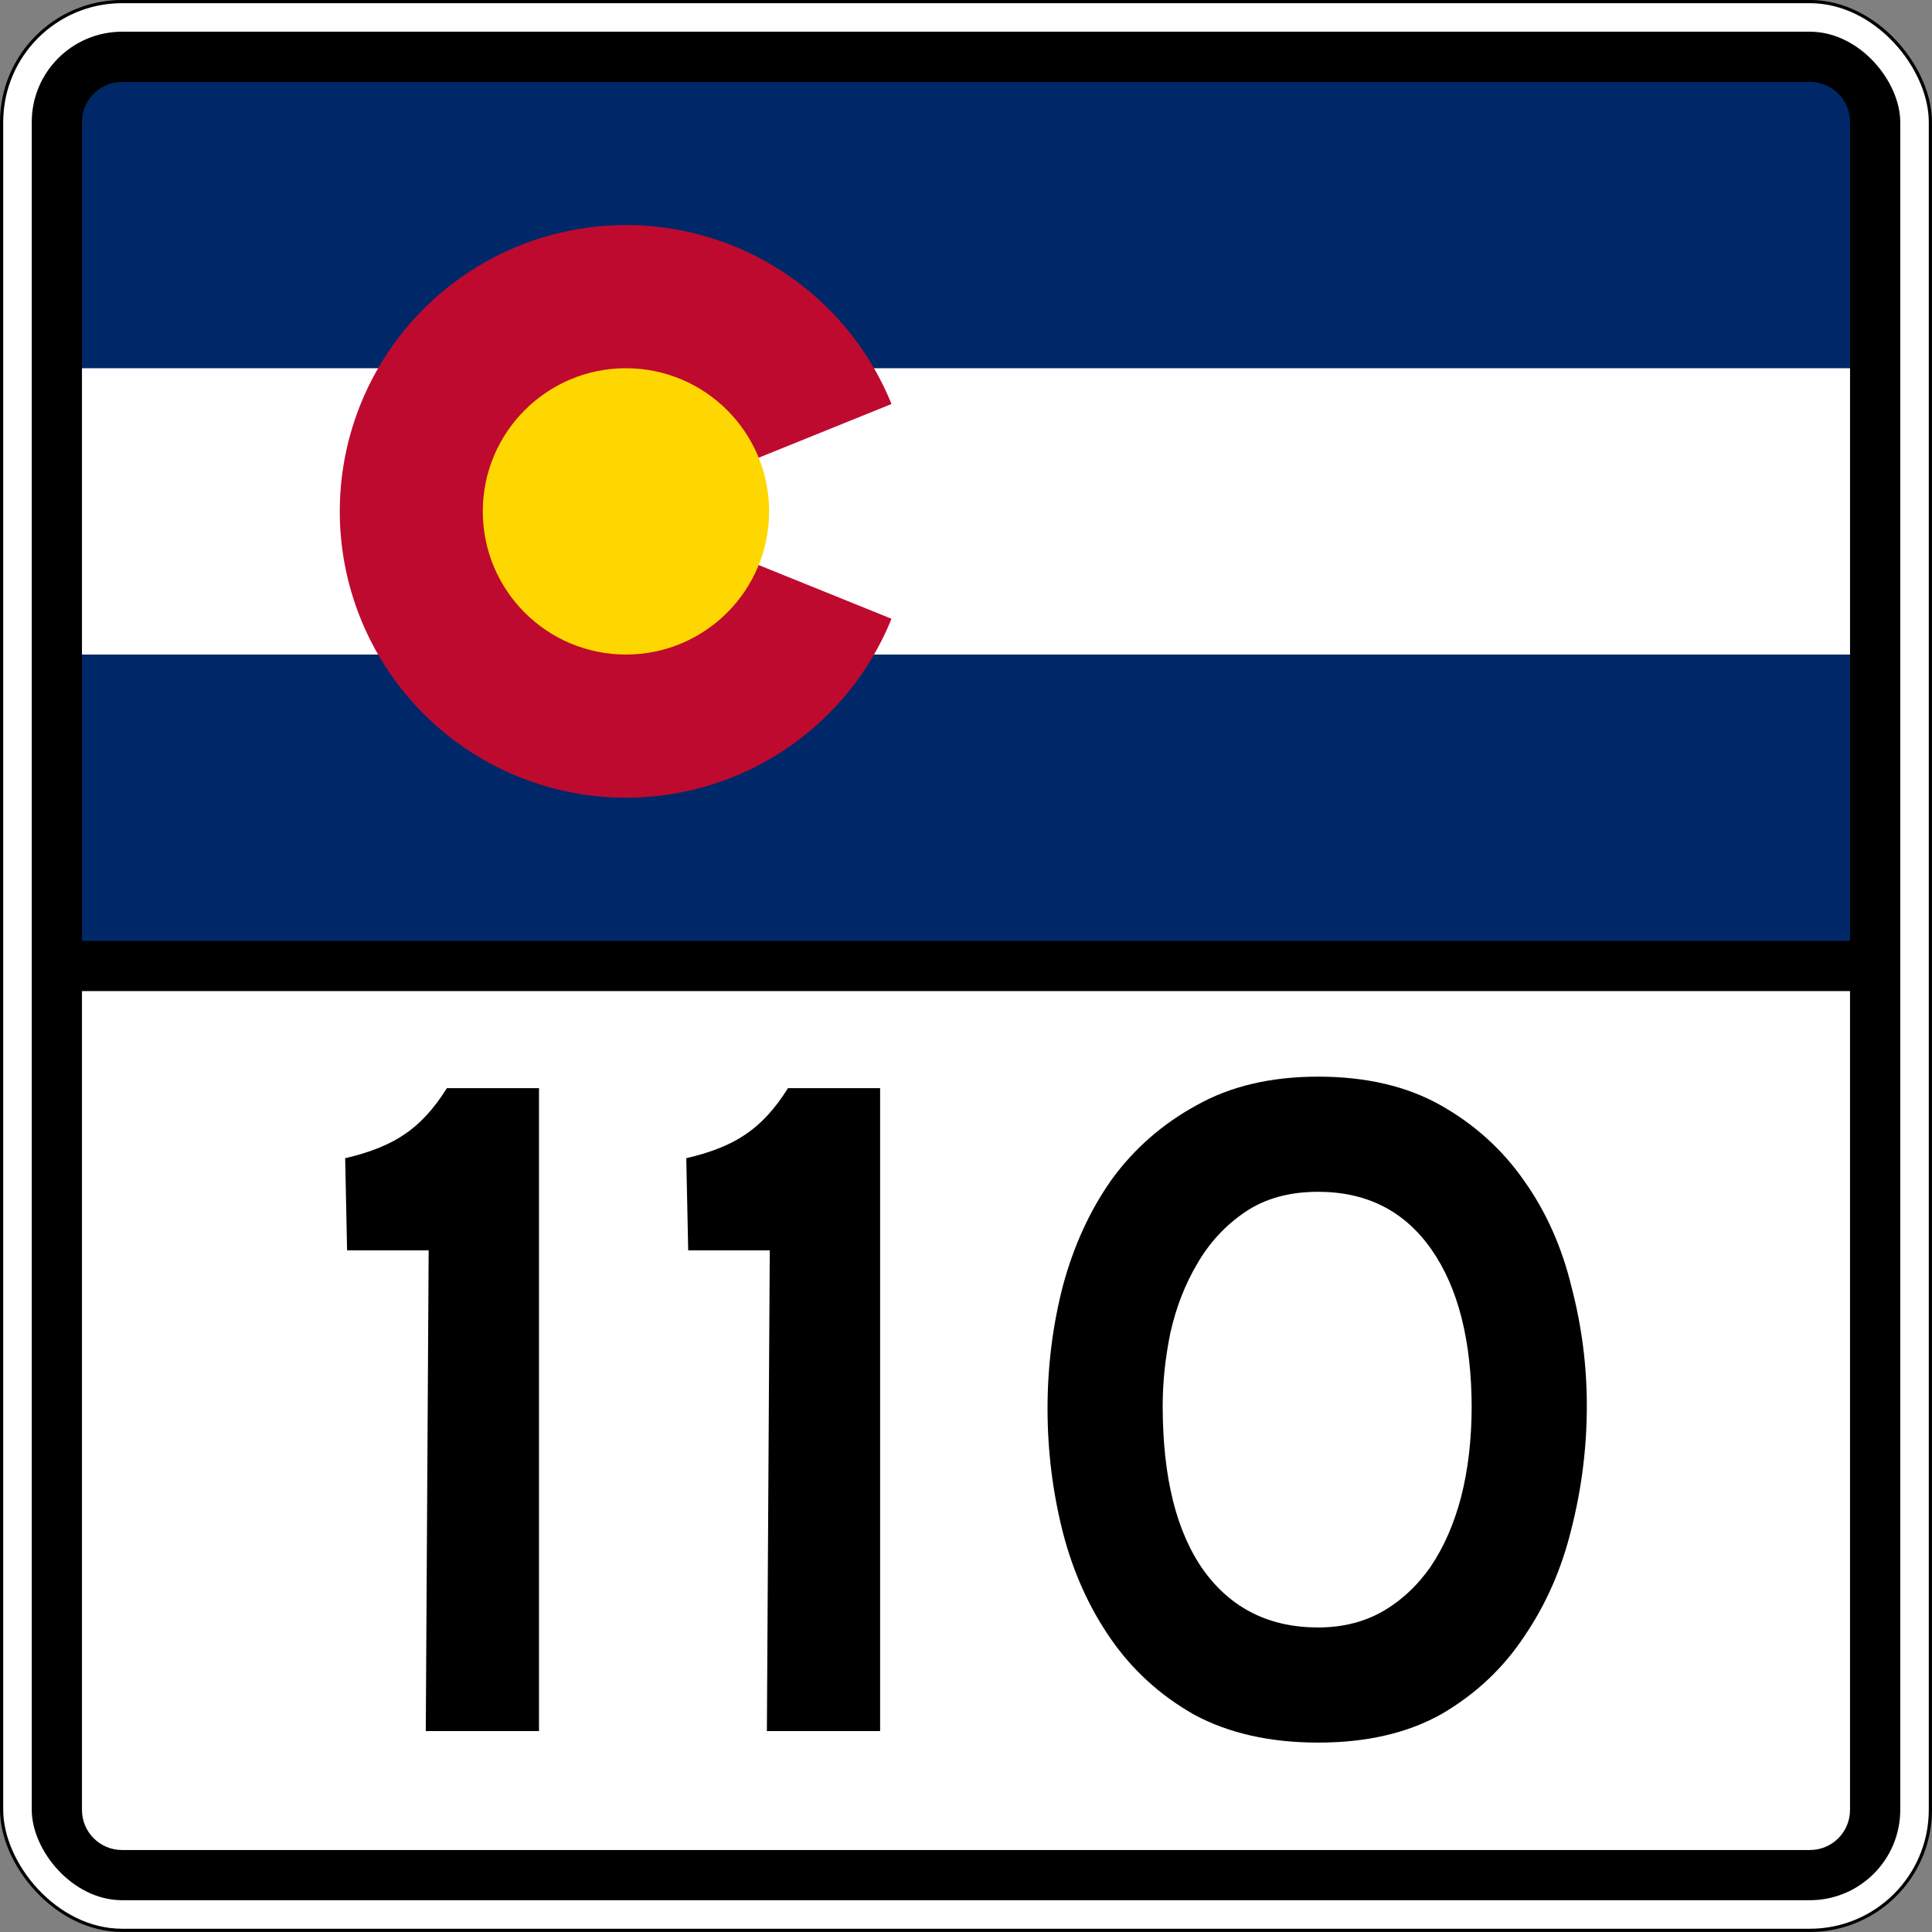 <?xml version="1.0" encoding="UTF-8" standalone="no"?>
<!-- Created with Inkscape (http://www.inkscape.org/) -->

<svg
   xmlns:dc="http://purl.org/dc/elements/1.1/"
   xmlns:cc="http://creativecommons.org/ns#"
   xmlns:rdf="http://www.w3.org/1999/02/22-rdf-syntax-ns#"
   xmlns:svg="http://www.w3.org/2000/svg"
   xmlns="http://www.w3.org/2000/svg"
   version="1.1"
   width="601"
   height="601"
   id="svg2993">
  <rect width="100%" height="100%" fill="#808080" stroke="none"/>
  <defs
     id="defs2995" />
  <g
     transform="translate(0.5,-451.875)"
     id="layer1">
    <g
       id="g3873">
      <rect
         width="600"
         height="600"
         rx="37.5"
         ry="37.5"
         x="0"
         y="452.362"
         id="rect3001"
         style="color:#000000;fill:#ffffff;fill-opacity:1;fill-rule:nonzero;stroke:#000000;stroke-width:1;stroke-miterlimit:4;stroke-opacity:1;stroke-dasharray:none;marker:none;visibility:visible;display:inline;overflow:visible;enable-background:accumulate" />
      <rect
         width="581.25"
         height="581.25"
         rx="28.125"
         ry="28.125"
         x="9.375"
         y="461.737"
         id="rect3771"
         style="color:#000000;fill:#000000;fill-opacity:1;fill-rule:nonzero;stroke:none;stroke-width:3;marker:none;visibility:visible;display:inline;overflow:visible;enable-background:accumulate" />
      <path
         d="m 37.5,477.362 525,0 c 6.925,0 12.5,5.575 12.5,12.5 l 0,254.688 c 0,-0.01 0,0 0,0 l -550,0 0,0 0,-254.688 c 0,-6.925 5.575,-12.5 12.5,-12.5 z"
         id="rect4"
         style="fill:#002868" />
      <path
         d="m 25,566.425 550,0 0,89.062 -550,0 z"
         id="rect6"
         style="fill:#ffffff" />
      <path
         d="m 276.824,644.354 a 89.062,89.062 0 1 1 0,-66.797 l -82.605,33.398"
         id="path8"
         style="fill:#bf0a30" />
      <path
         d="m 238.75,610.956 c 0,24.594 -19.937,44.531 -44.531,44.531 -24.594,0 -44.531,-19.937 -44.531,-44.531 0,-24.594 19.937,-44.531 44.531,-44.531 24.594,0 44.531,19.937 44.531,44.531 z"
         id="circle10"
         style="fill:#ffd700" />
      <path
         d="m 37.5,1027.375 525,0 c 6.925,0 12.5,-5.575 12.5,-12.5 l 0,-254.688 c 0,0.01 0,0 0,0 l -550,0 0,0 0,254.688 c 0,6.925 5.575,12.5 12.5,12.5 z"
         id="path3817"
         style="fill:#ffffff;fill-opacity:1" />
    </g>
    <g
       id="text3889"
       style="font-size:298.507px;font-style:normal;font-variant:normal;font-weight:normal;font-stretch:normal;text-align:center;line-height:100%;letter-spacing:0px;word-spacing:0px;writing-mode:lr-tb;text-anchor:middle;fill:#000000;fill-opacity:1;stroke:none;font-family:Roadgeek 2005 Series C;-inkscape-font-specification:Roadgeek 2005 Series C">
      <path
         d="m 131.95,990.375 0.896,-149.552 -25.373,0 -0.597,-28.657 c 7.761,-1.791 13.93,-4.278 18.507,-7.463 4.776,-3.184 9.154,-7.96 13.134,-14.328 l 28.657,0 0,200 -35.224,0"
         id="path5830"
         style="fill:#000000;font-family:Roadgeek 2005 Series E;-inkscape-font-specification:Roadgeek 2005 Series E" />
      <path
         d="m 238.06,990.375 0.896,-149.552 -25.373,0 -0.597,-28.657 c 7.761,-1.791 13.93,-4.278 18.507,-7.463 4.776,-3.184 9.154,-7.96 13.134,-14.328 l 28.657,0 0,200 -35.224,0"
         id="path5832"
         style="fill:#000000;font-family:Roadgeek 2005 Series E;-inkscape-font-specification:Roadgeek 2005 Series E" />
      <path
         d="m 493.125,889.181 c -1.9e-4,12.935 -1.592,25.672 -4.776,38.209 -2.985,12.338 -7.861,23.483 -14.627,33.433 -6.567,9.95 -15.125,18.01 -25.672,24.179 -10.547,5.97 -23.383,8.955 -38.507,8.955 -14.925,0 -27.761,-2.886 -38.507,-8.657 -10.547,-5.97 -19.204,-13.831 -25.97,-23.582 -6.766,-9.751 -11.741,-20.796 -14.925,-33.134 -3.184,-12.537 -4.776,-25.373 -4.776,-38.507 -3e-5,-13.134 1.592,-25.871 4.776,-38.209 3.383,-12.537 8.458,-23.582 15.224,-33.134 6.965,-9.552 15.721,-17.214 26.269,-22.985 10.547,-5.97 23.184,-8.955 37.91,-8.955 14.925,2e-4 27.662,2.985 38.209,8.955 10.547,5.97 19.204,13.831 25.97,23.582 6.766,9.552 11.642,20.498 14.627,32.836 3.184,12.139 4.776,24.478 4.776,37.015 m -35.821,0.896 c -1.5e-4,-21.094 -4.179,-37.612 -12.537,-49.552 -8.358,-11.94 -20.1,-17.91 -35.224,-17.91 -8.955,1.7e-4 -16.518,2.09 -22.687,6.269 -6.169,4.179 -11.144,9.552 -14.925,16.119 -3.781,6.368 -6.567,13.532 -8.358,21.493 -1.592,7.761 -2.388,15.323 -2.388,22.687 -7e-5,22.289 4.279,39.403 12.836,51.343 8.557,11.741 20.398,17.612 35.522,17.612 7.363,3e-5 13.93,-1.592 19.701,-4.776 5.97,-3.383 11.045,-8.06 15.224,-14.03 4.179,-6.169 7.363,-13.433 9.552,-21.791 2.189,-8.557 3.283,-18.01 3.284,-28.358 l 0,0.896"
         id="path5834"
         style="fill:#000000;font-family:Roadgeek 2005 Series E;-inkscape-font-specification:Roadgeek 2005 Series E" />
    </g>
  </g>
</svg>
